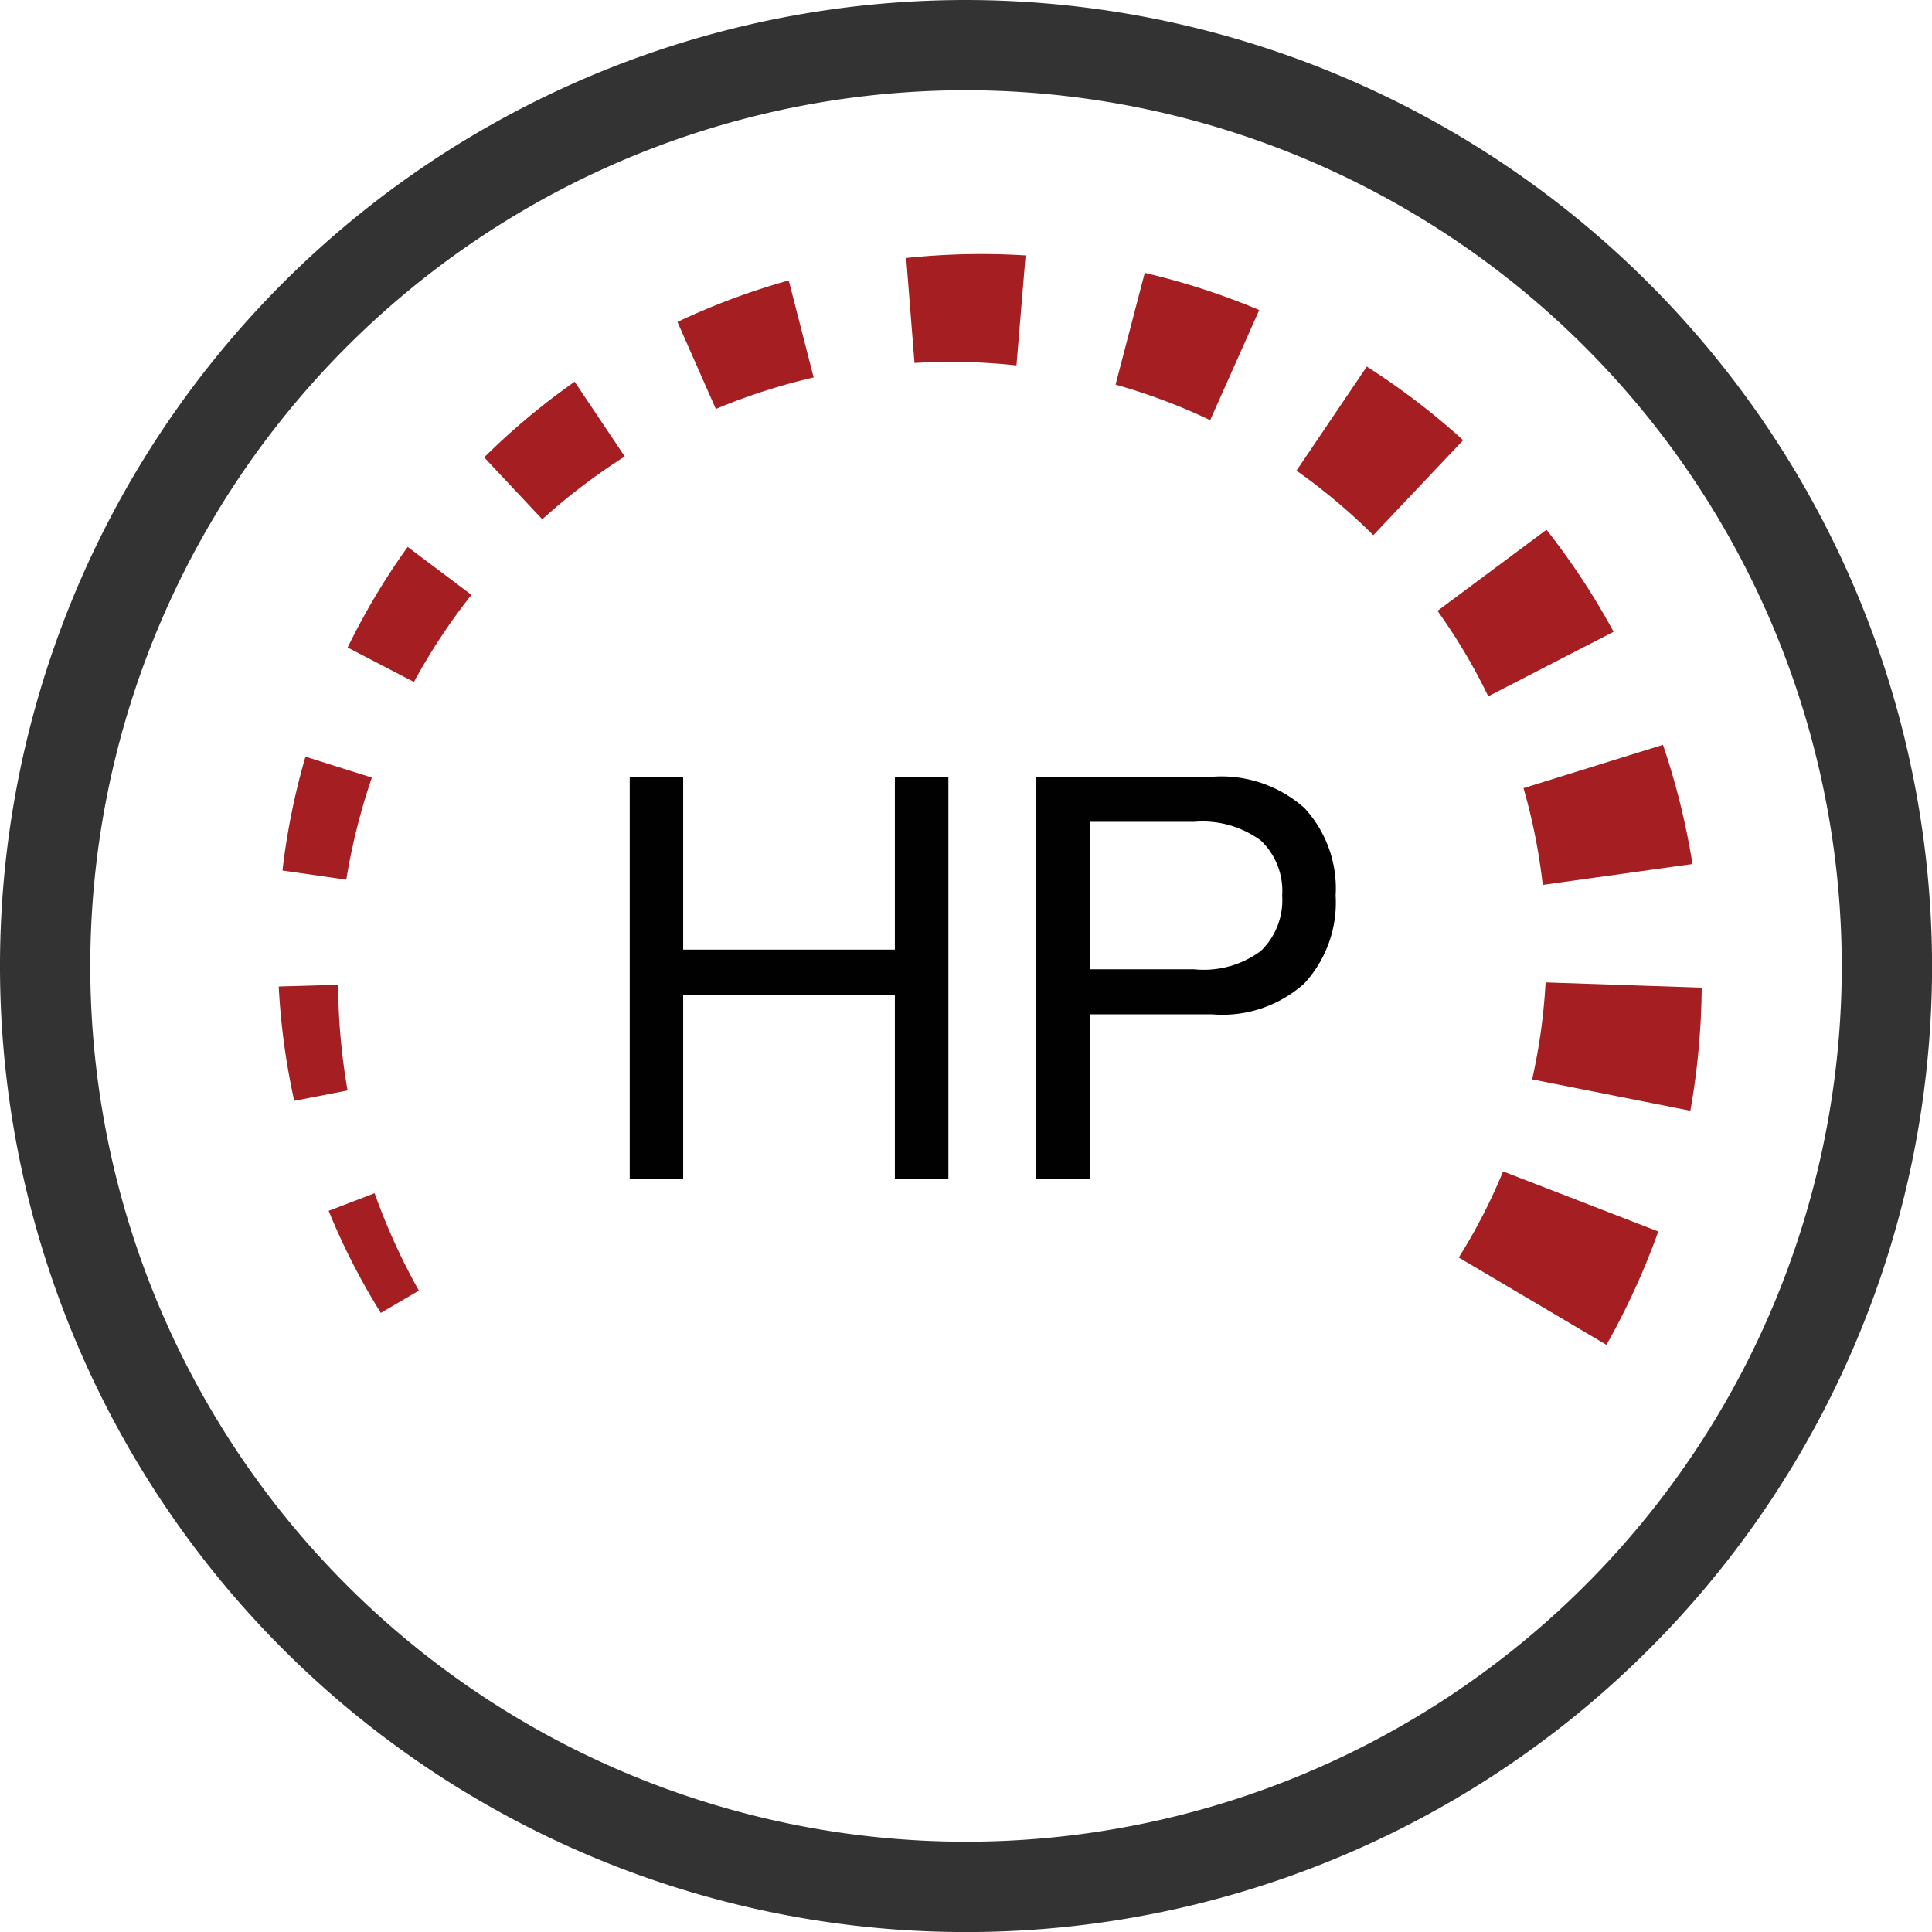 <svg xmlns="http://www.w3.org/2000/svg" viewBox="0 0 29.999 30">
  <defs>
    <style>
      .a {
        fill: #010101;
      }

      .b {
        fill: #333;
      }

      .c {
        fill: #a41e22;
      }
    </style>
  </defs>
  <title>Untitled-3</title>
  <g>
    <path class="a" d="M11.985,13.089v2.684h3.287V13.089h.831v6.242h-.831V16.473H11.985v2.859h-.83V13.089Z" transform="translate(-1.377 -1.028)"/>
    <path class="a" d="M20.202,13.089a1.939,1.939,0,0,1,1.429.485,1.838,1.838,0,0,1,.485,1.359,1.853,1.853,0,0,1-.485,1.364,1.901,1.901,0,0,1-1.429.481H18.297v2.553h-.83V13.089Zm-.28,2.99a1.482,1.482,0,0,0,1.036-.288,1.097,1.097,0,0,0,.328-.857,1.083,1.083,0,0,0-.328-.852,1.528,1.528,0,0,0-1.036-.293H18.297v2.29Z" transform="translate(-1.377 -1.028)"/>
  </g>
  <path class="b" d="M16.377,1.028a15,15,0,1,0,15,15A15.017,15.017,0,0,0,16.377,1.028Zm13.598,15A13.598,13.598,0,1,1,16.377,2.429,13.614,13.614,0,0,1,29.975,16.028Z" transform="translate(-1.377 -1.028)"/>
  <path class="c" d="M6.48,19.829a10.509,10.509,0,0,0,.81,1.585l.591-.346a9.853,9.853,0,0,1-.687-1.512Z" transform="translate(-1.377 -1.028)"/>
  <path class="c" d="M6.627,16.319l-.922.027a10.736,10.736,0,0,0,.241,1.775l.828-.161A9.845,9.845,0,0,1,6.627,16.319Z" transform="translate(-1.377 -1.028)"/>
  <path class="c" d="M7.151,13.102l-1.031-.325a10.77,10.77,0,0,0-.357,1.768l.991.142A9.723,9.723,0,0,1,7.151,13.102Z" transform="translate(-1.377 -1.028)"/>
  <path class="c" d="M6.775,11.082l1.029.535a9.569,9.569,0,0,1,.893-1.353l-.99-.744A10.731,10.731,0,0,0,6.775,11.082Z" transform="translate(-1.377 -1.028)"/>
  <path class="c" d="M8.895,8.13l.902.961a9.57,9.57,0,0,1,1.281-.975L10.3,6.955A10.882,10.882,0,0,0,8.895,8.13Z" transform="translate(-1.377 -1.028)"/>
  <path class="c" d="M13.624,5.382a10.928,10.928,0,0,0-1.728.645l.596,1.351a9.458,9.458,0,0,1,1.519-.489Z" transform="translate(-1.377 -1.028)"/>
  <path class="c" d="M17.16,6.702l.142-1.708a11.137,11.137,0,0,0-1.854.04l.129,1.63A9.496,9.496,0,0,1,17.16,6.702Z" transform="translate(-1.377 -1.028)"/>
  <path class="c" d="M18.699,7a9.298,9.298,0,0,1,1.469.552l.762-1.71a11.091,11.091,0,0,0-1.778-.577Z" transform="translate(-1.377 -1.028)"/>
  <path class="c" d="M22.6,6.72,21.508,8.336a9.251,9.251,0,0,1,1.193,1.002l1.395-1.475A11.19,11.19,0,0,0,22.6,6.72Z" transform="translate(-1.377 -1.028)"/>
  <path class="c" d="M26.432,10.838a11.189,11.189,0,0,0-1.042-1.585l-1.692,1.26a9.082,9.082,0,0,1,.788,1.327Z" transform="translate(-1.377 -1.028)"/>
  <path class="c" d="M25.332,14.768l2.325-.324a11.391,11.391,0,0,0-.458-1.851l-2.166.673A9.111,9.111,0,0,1,25.332,14.768Z" transform="translate(-1.377 -1.028)"/>
  <path class="c" d="M25.376,16.282a9.075,9.075,0,0,1-.209,1.506l2.457.487a11.516,11.516,0,0,0,.176-1.911Z" transform="translate(-1.377 -1.028)"/>
  <path class="c" d="M24.028,20.554,26.321,21.91a11.434,11.434,0,0,0,.805-1.76l-2.41-.933A8.849,8.849,0,0,1,24.028,20.554Z" transform="translate(-1.377 -1.028)"/>
</svg>